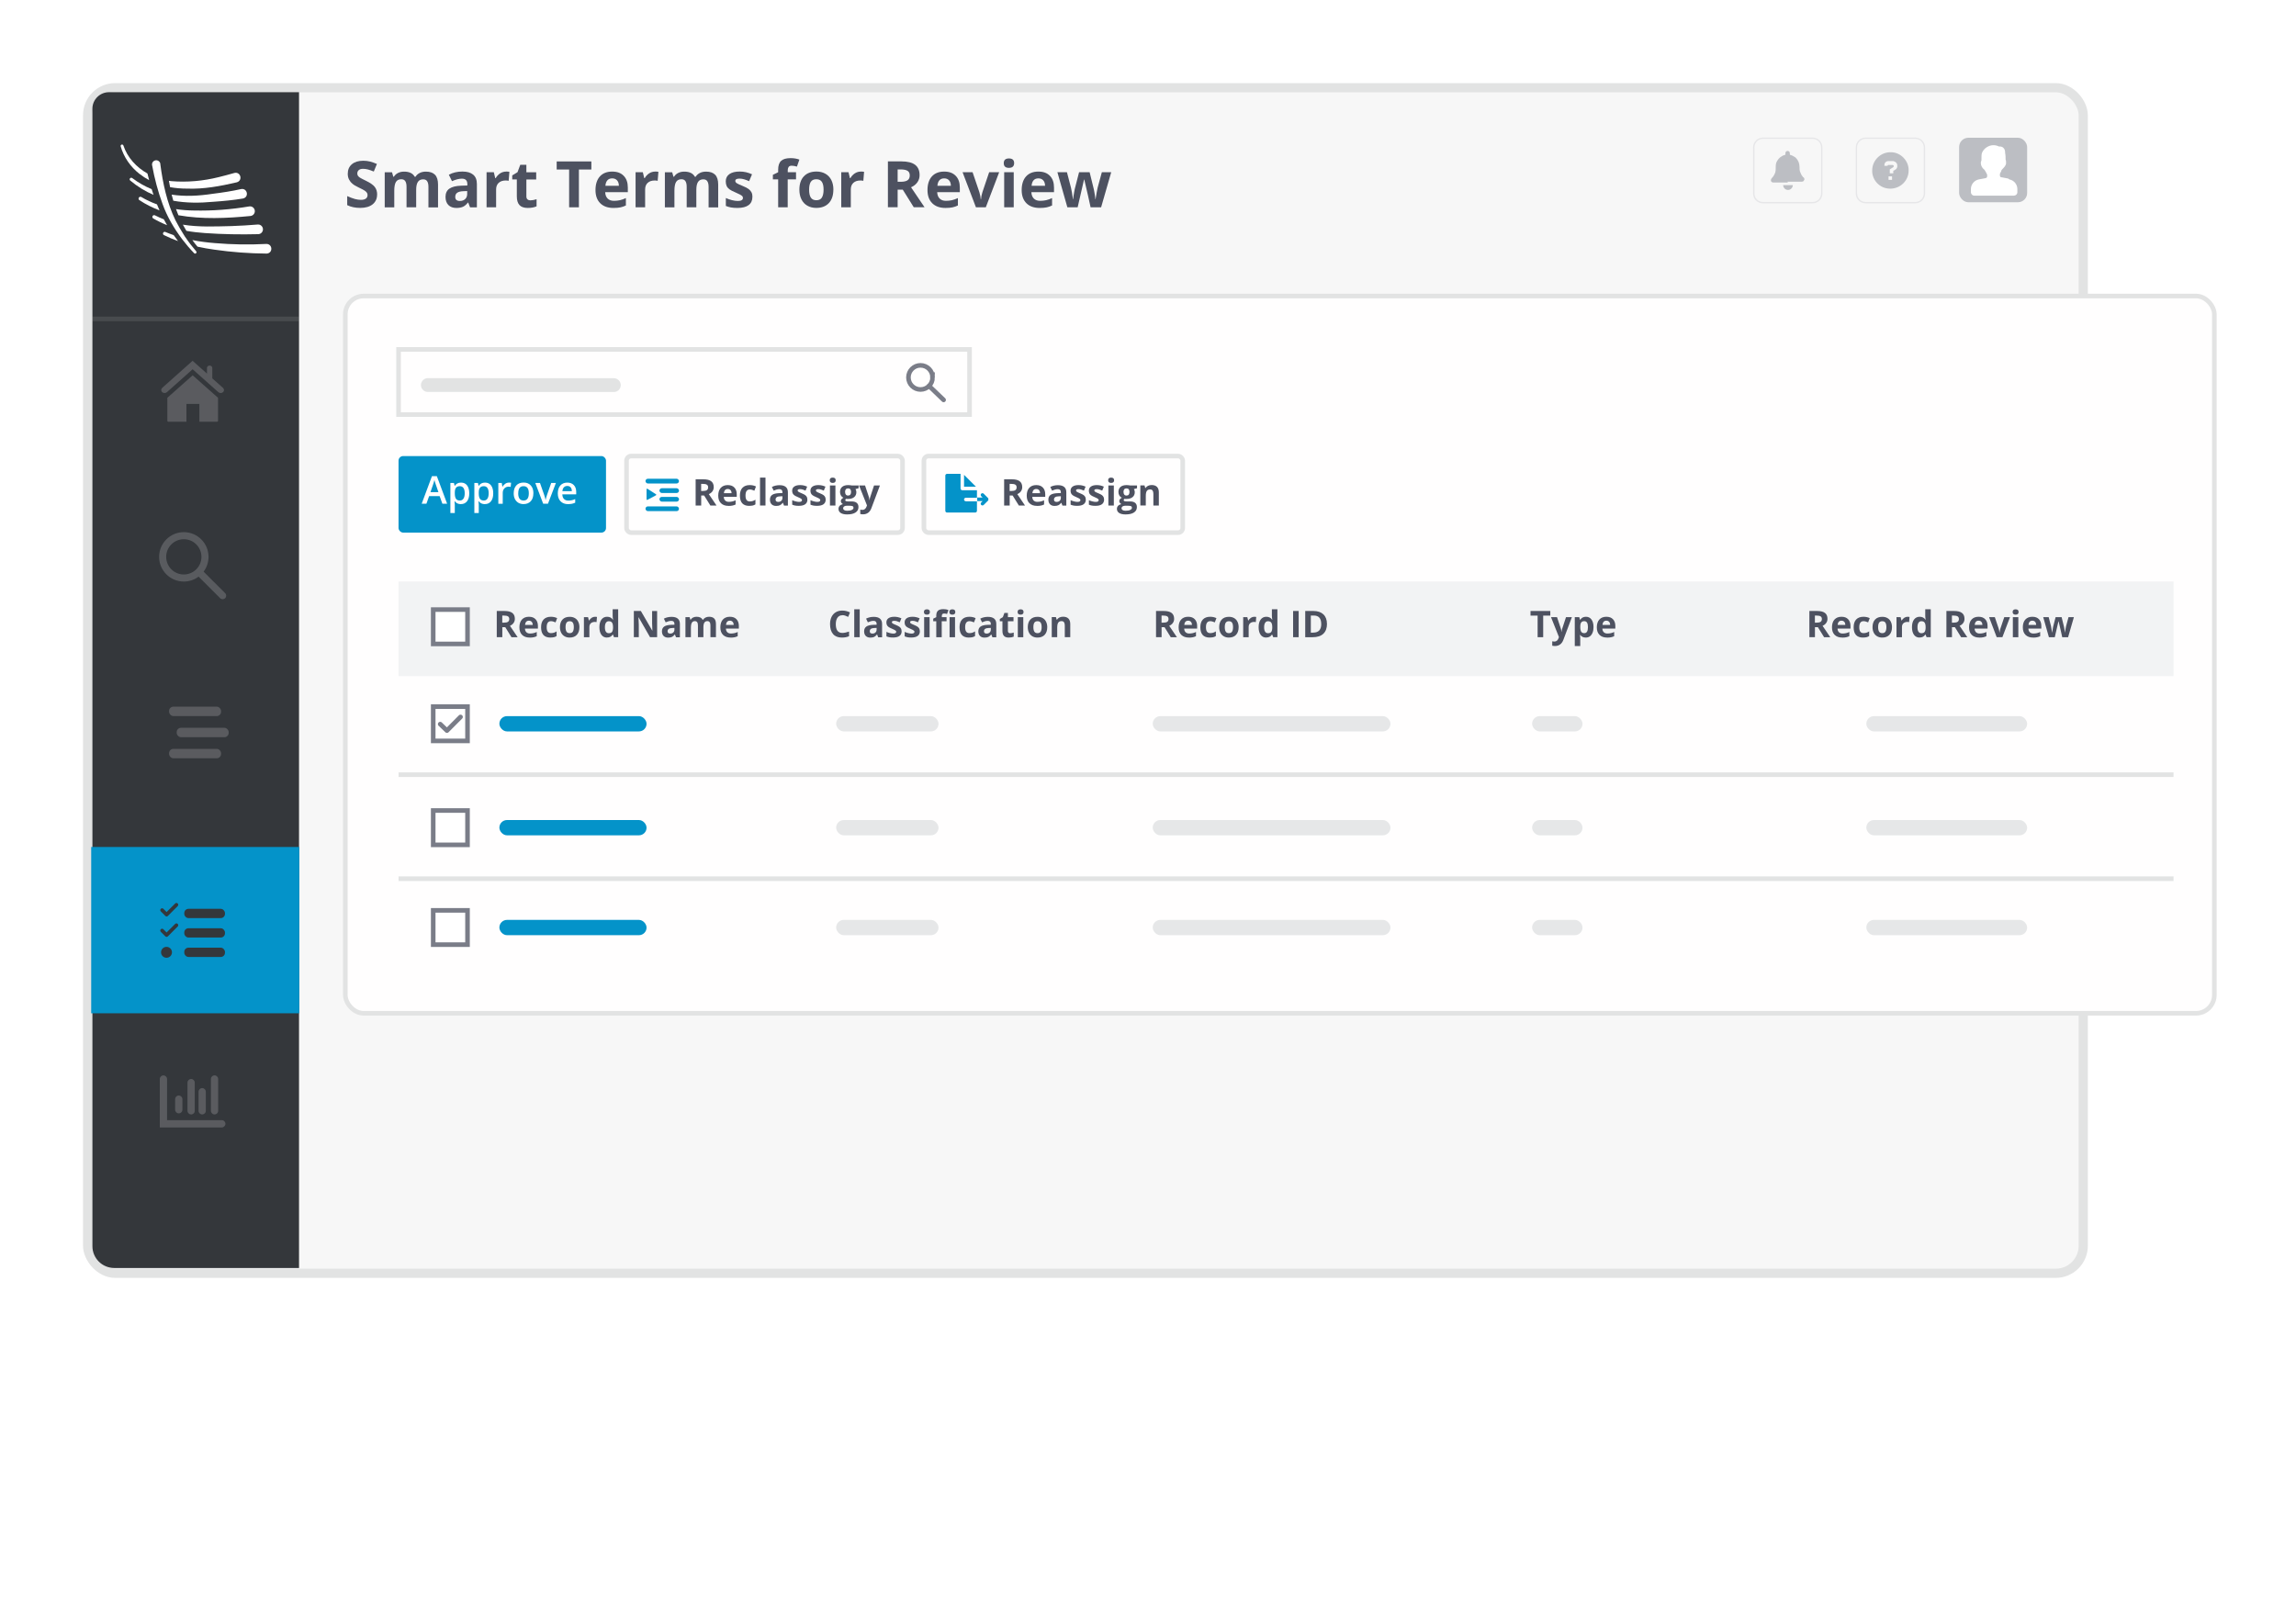 <?xml version="1.0" encoding="UTF-8"?>
<svg xmlns="http://www.w3.org/2000/svg" xmlns:xlink="http://www.w3.org/1999/xlink" id="Layer_2" width="500" height="350" viewBox="0 0 500 350">
  <defs>
    <style>.cls-1{filter:url(#drop-shadow-20);}.cls-1,.cls-2,.cls-3,.cls-4,.cls-5,.cls-6,.cls-7{stroke-miterlimit:10;}.cls-1,.cls-3,.cls-6,.cls-7{stroke:#e2e3e3;}.cls-1,.cls-7{fill:#fffefe;}.cls-8,.cls-9,.cls-5{fill:#fff;}.cls-10{fill:#0493c9;}.cls-11,.cls-12{opacity:.5;}.cls-13{fill:#34373b;}.cls-2,.cls-3,.cls-9,.cls-5{stroke-linecap:round;}.cls-2,.cls-9,.cls-5{stroke:#7a7d88;}.cls-2,.cls-4{fill:none;}.cls-3{fill:#7a7d88;stroke-width:3px;}.cls-9{stroke-linejoin:round;}.cls-4{opacity:.1;stroke:#fafbff;}.cls-14{fill:#e6e6e8;}.cls-15{fill:#bcbec3;}.cls-16{fill:#4d5160;}.cls-12{fill-rule:evenodd;}.cls-12,.cls-17{fill:#7f8084;}.cls-18{fill:#e6e7e8;}.cls-6{fill:#f7f7f7;filter:url(#drop-shadow-19);stroke-width:2px;}.cls-19{fill:#f2f3f4;}</style>
    <filter id="drop-shadow-19" filterUnits="userSpaceOnUse">
      <feOffset dx="0" dy="0"></feOffset>
      <feGaussianBlur result="blur" stdDeviation="8"></feGaussianBlur>
      <feFlood flood-color="#000" flood-opacity=".1"></feFlood>
      <feComposite in2="blur" operator="in"></feComposite>
      <feComposite in="SourceGraphic"></feComposite>
    </filter>
    <filter id="drop-shadow-20" filterUnits="userSpaceOnUse">
      <feOffset dx="0" dy="0"></feOffset>
      <feGaussianBlur result="blur-2" stdDeviation="8"></feGaussianBlur>
      <feFlood flood-color="#000" flood-opacity=".1"></feFlood>
      <feComposite in2="blur-2" operator="in"></feComposite>
      <feComposite in="SourceGraphic"></feComposite>
    </filter>
  </defs>
  <rect class="cls-6" x="19.08" y="19.1" width="434.59" height="258.22" rx="6" ry="6"></rect>
  <g>
    <path class="cls-16" d="M82.12,42.37c0,.9-.33,1.61-.97,2.13-.65,.52-1.55,.78-2.71,.78-1.07,0-2.01-.2-2.83-.6v-1.97c.67,.3,1.25,.51,1.71,.64,.47,.12,.89,.18,1.28,.18,.46,0,.82-.09,1.07-.27,.25-.18,.37-.44,.37-.79,0-.2-.05-.37-.16-.52-.11-.15-.27-.3-.48-.44-.21-.14-.64-.37-1.3-.68-.61-.29-1.07-.56-1.37-.83-.31-.26-.55-.57-.73-.92-.18-.35-.27-.76-.27-1.23,0-.88,.3-1.58,.9-2.08,.6-.51,1.43-.76,2.48-.76,.52,0,1.02,.06,1.49,.18,.47,.12,.97,.3,1.48,.52l-.68,1.65c-.53-.22-.97-.37-1.32-.46-.35-.09-.69-.13-1.03-.13-.4,0-.71,.09-.92,.28-.21,.19-.32,.43-.32,.73,0,.19,.04,.35,.13,.49,.09,.14,.22,.27,.41,.4,.19,.13,.64,.36,1.34,.7,.93,.45,1.57,.89,1.92,1.34,.35,.45,.52,1,.52,1.65Z"></path>
    <path class="cls-16" d="M90.61,45.15h-2.08v-4.46c0-.55-.09-.96-.28-1.24-.18-.28-.47-.41-.87-.41-.53,0-.92,.2-1.16,.59-.24,.39-.36,1.04-.36,1.93v3.6h-2.08v-7.64h1.59l.28,.98h.12c.21-.35,.5-.62,.89-.82s.83-.3,1.33-.3c1.14,0,1.92,.37,2.32,1.12h.18c.21-.36,.51-.63,.91-.83,.4-.2,.85-.29,1.35-.29,.87,0,1.52,.22,1.97,.67,.44,.44,.67,1.16,.67,2.14v4.98h-2.09v-4.46c0-.55-.09-.96-.28-1.24-.18-.28-.47-.41-.87-.41-.51,0-.89,.18-1.14,.55-.25,.37-.38,.94-.38,1.74v3.83Z"></path>
    <path class="cls-16" d="M102.36,45.15l-.4-1.04h-.05c-.35,.44-.71,.75-1.08,.92-.37,.17-.86,.26-1.45,.26-.73,0-1.31-.21-1.73-.63-.42-.42-.63-1.02-.63-1.79s.28-1.41,.85-1.79c.57-.39,1.42-.6,2.57-.64l1.33-.04v-.33c0-.77-.4-1.16-1.19-1.16-.61,0-1.33,.18-2.15,.55l-.69-1.41c.88-.46,1.85-.69,2.93-.69s1.81,.22,2.36,.67c.55,.45,.82,1.13,.82,2.04v5.09h-1.46Zm-.62-3.54l-.81,.03c-.61,.02-1.06,.13-1.35,.33-.3,.2-.44,.51-.44,.92,0,.59,.34,.88,1.01,.88,.48,0,.87-.14,1.16-.42,.29-.28,.43-.65,.43-1.11v-.63Z"></path>
    <path class="cls-16" d="M110.23,37.36c.28,0,.52,.02,.7,.06l-.16,1.96c-.17-.04-.37-.07-.62-.07-.67,0-1.18,.17-1.55,.51-.37,.34-.56,.82-.56,1.44v3.89h-2.08v-7.64h1.58l.31,1.29h.1c.24-.43,.56-.77,.96-1.04,.4-.26,.84-.39,1.32-.39Z"></path>
    <path class="cls-16" d="M115.54,43.63c.36,0,.8-.08,1.31-.24v1.55c-.52,.23-1.16,.35-1.91,.35-.83,0-1.44-.21-1.82-.63-.38-.42-.57-1.05-.57-1.9v-3.68h-1v-.88l1.15-.7,.6-1.61h1.33v1.63h2.14v1.57h-2.14v3.68c0,.3,.08,.52,.25,.66,.17,.14,.39,.21,.66,.21Z"></path>
    <path class="cls-16" d="M126.06,45.15h-2.12v-8.23h-2.71v-1.76h7.55v1.76h-2.71v8.23Z"></path>
    <path class="cls-16" d="M133.6,45.29c-1.23,0-2.19-.34-2.88-1.02-.69-.68-1.04-1.64-1.04-2.88s.32-2.27,.96-2.97c.64-.7,1.53-1.05,2.66-1.05s1.92,.31,2.52,.92,.9,1.47,.9,2.55v1.01h-4.93c.02,.59,.2,1.06,.53,1.39,.33,.33,.79,.5,1.38,.5,.46,0,.9-.05,1.31-.14s.84-.25,1.29-.46v1.61c-.36,.18-.75,.32-1.17,.41s-.92,.13-1.52,.13Zm-.29-6.44c-.44,0-.79,.14-1.04,.42s-.39,.68-.43,1.19h2.93c0-.51-.14-.91-.4-1.19s-.61-.42-1.05-.42Z"></path>
    <path class="cls-16" d="M142.68,37.36c.28,0,.52,.02,.7,.06l-.16,1.96c-.17-.04-.37-.07-.62-.07-.67,0-1.18,.17-1.55,.51-.37,.34-.56,.82-.56,1.44v3.89h-2.08v-7.64h1.58l.31,1.29h.1c.24-.43,.56-.77,.96-1.04,.4-.26,.84-.39,1.32-.39Z"></path>
    <path class="cls-16" d="M151.62,45.15h-2.08v-4.46c0-.55-.09-.96-.28-1.24-.18-.28-.47-.41-.87-.41-.53,0-.92,.2-1.16,.59-.24,.39-.36,1.04-.36,1.93v3.6h-2.08v-7.64h1.59l.28,.98h.12c.21-.35,.5-.62,.89-.82s.83-.3,1.33-.3c1.14,0,1.92,.37,2.32,1.12h.18c.21-.36,.51-.63,.91-.83,.4-.2,.85-.29,1.35-.29,.87,0,1.52,.22,1.97,.67,.44,.44,.67,1.16,.67,2.14v4.98h-2.09v-4.46c0-.55-.09-.96-.28-1.24-.18-.28-.47-.41-.87-.41-.51,0-.89,.18-1.14,.55-.25,.37-.38,.94-.38,1.74v3.83Z"></path>
    <path class="cls-16" d="M163.85,42.88c0,.78-.27,1.38-.82,1.79-.54,.41-1.36,.62-2.44,.62-.56,0-1.03-.04-1.42-.11s-.76-.19-1.1-.33v-1.72c.39,.18,.82,.33,1.31,.46,.49,.12,.91,.18,1.28,.18,.76,0,1.13-.22,1.13-.66,0-.16-.05-.3-.15-.4s-.27-.22-.52-.35-.57-.28-.98-.46c-.59-.25-1.02-.47-1.3-.68-.28-.21-.48-.45-.6-.72-.12-.27-.19-.61-.19-1,0-.68,.26-1.2,.79-1.58,.53-.37,1.27-.56,2.24-.56s1.82,.2,2.69,.6l-.63,1.5c-.38-.16-.74-.3-1.07-.4-.33-.1-.67-.16-1.02-.16-.62,0-.92,.17-.92,.5,0,.19,.1,.35,.3,.49,.2,.14,.63,.34,1.3,.61,.6,.24,1.03,.47,1.31,.68,.28,.21,.48,.45,.62,.72s.2,.6,.2,.98Z"></path>
    <path class="cls-16" d="M173.34,39.07h-1.8v6.08h-2.08v-6.08h-1.15v-1l1.15-.56v-.56c0-.87,.21-1.51,.64-1.91,.43-.4,1.11-.6,2.06-.6,.72,0,1.36,.11,1.92,.32l-.53,1.53c-.42-.13-.81-.2-1.16-.2-.3,0-.51,.09-.64,.26-.13,.17-.2,.4-.2,.67v.48h1.8v1.57Z"></path>
    <path class="cls-16" d="M181.48,41.31c0,1.24-.33,2.22-.98,2.92-.66,.7-1.57,1.05-2.74,1.05-.73,0-1.38-.16-1.94-.48s-.99-.78-1.29-1.38-.45-1.3-.45-2.11c0-1.25,.33-2.22,.98-2.91,.65-.69,1.57-1.04,2.75-1.04,.73,0,1.38,.16,1.94,.48,.56,.32,.99,.78,1.29,1.37,.3,.6,.45,1.3,.45,2.1Zm-5.28,0c0,.76,.12,1.33,.37,1.72,.25,.39,.65,.58,1.21,.58s.96-.19,1.2-.58c.24-.39,.37-.96,.37-1.72s-.12-1.32-.37-1.7c-.25-.38-.65-.57-1.21-.57s-.96,.19-1.2,.56-.37,.94-.37,1.71Z"></path>
    <path class="cls-16" d="M187.47,37.36c.28,0,.52,.02,.7,.06l-.16,1.96c-.17-.04-.37-.07-.62-.07-.67,0-1.18,.17-1.55,.51-.37,.34-.56,.82-.56,1.44v3.89h-2.08v-7.64h1.58l.31,1.29h.1c.24-.43,.56-.77,.96-1.04,.4-.26,.84-.39,1.32-.39Z"></path>
    <path class="cls-16" d="M195.48,41.31v3.83h-2.12v-9.99h2.91c1.36,0,2.36,.25,3.01,.74,.65,.49,.98,1.25,.98,2.25,0,.59-.16,1.11-.49,1.57s-.78,.82-1.37,1.08c1.5,2.25,2.48,3.7,2.94,4.35h-2.35l-2.39-3.83h-1.13Zm0-1.72h.68c.67,0,1.16-.11,1.48-.33,.32-.22,.48-.57,.48-1.05s-.16-.81-.49-1.01c-.33-.2-.83-.3-1.51-.3h-.64v2.7Z"></path>
    <path class="cls-16" d="M205.9,45.29c-1.23,0-2.19-.34-2.88-1.02-.69-.68-1.04-1.64-1.04-2.88s.32-2.27,.96-2.97c.64-.7,1.53-1.05,2.66-1.05s1.92,.31,2.52,.92,.9,1.47,.9,2.55v1.01h-4.93c.02,.59,.2,1.06,.53,1.39,.33,.33,.79,.5,1.38,.5,.46,0,.9-.05,1.31-.14s.84-.25,1.29-.46v1.61c-.36,.18-.75,.32-1.17,.41s-.92,.13-1.52,.13Zm-.29-6.44c-.44,0-.79,.14-1.04,.42s-.39,.68-.43,1.19h2.93c0-.51-.14-.91-.4-1.19s-.61-.42-1.05-.42Z"></path>
    <path class="cls-16" d="M212.53,45.15l-2.91-7.64h2.18l1.48,4.35c.16,.55,.27,1.07,.31,1.57h.04c.02-.44,.12-.96,.31-1.57l1.47-4.35h2.18l-2.91,7.64h-2.14Z"></path>
    <path class="cls-16" d="M218.59,35.53c0-.68,.38-1.02,1.13-1.02s1.13,.34,1.13,1.02c0,.32-.09,.58-.28,.76-.19,.18-.47,.27-.85,.27-.76,0-1.13-.34-1.13-1.03Zm2.17,9.62h-2.08v-7.64h2.08v7.64Z"></path>
    <path class="cls-16" d="M226.41,45.29c-1.23,0-2.19-.34-2.88-1.02-.69-.68-1.04-1.64-1.04-2.88s.32-2.27,.96-2.97c.64-.7,1.53-1.05,2.66-1.05s1.92,.31,2.52,.92,.9,1.47,.9,2.55v1.01h-4.93c.02,.59,.2,1.06,.53,1.39,.33,.33,.79,.5,1.38,.5,.46,0,.9-.05,1.31-.14s.84-.25,1.29-.46v1.61c-.36,.18-.75,.32-1.17,.41s-.92,.13-1.52,.13Zm-.29-6.44c-.44,0-.79,.14-1.04,.42s-.39,.68-.43,1.19h2.93c0-.51-.14-.91-.4-1.19s-.61-.42-1.05-.42Z"></path>
    <path class="cls-16" d="M237.5,45.15l-.59-2.67-.79-3.38h-.05l-1.39,6.05h-2.24l-2.17-7.64h2.08l.88,3.38c.14,.61,.29,1.44,.43,2.51h.04c.02-.35,.1-.9,.24-1.65l.11-.58,.94-3.66h2.3l.9,3.66c.02,.1,.05,.25,.09,.44,.04,.2,.08,.4,.11,.63,.04,.22,.07,.44,.1,.65,.03,.21,.05,.38,.05,.51h.04c.04-.33,.11-.78,.22-1.35,.1-.57,.18-.96,.23-1.16l.92-3.38h2.04l-2.2,7.64h-2.27Z"></path>
  </g>
  <g>
    <rect class="cls-15" x="426.64" y="30" width="14.81" height="14.05" rx="2.01" ry="2.01"></rect>
    <path class="cls-8" d="M437.34,38.89l-1.53-.29c-.19,0-.29-.19-.29-.38v-.38c.1-.19,.19-.38,.29-.57,0-.19,.19-.38,.29-.48,.29-.29,.67-.67,.76-1.15,0-.48,0-.67-.1-.86,0-.38,0-.96-.1-1.43,0-.57-.1-.86-.38-1.15-.19-.19-.48-.29-.67-.29h-.29c-.38-.19-.76-.29-1.24-.29-.96,0-2.1,.67-2.48,1.72-.1,.29-.1,.86-.1,1.34v.29c-.1,.19-.19,.38-.1,.86,.1,.48,.38,.86,.76,1.15,0,0,.19,.29,.29,.48s.19,.38,.29,.57v.38c0,.19-.1,.29-.29,.38l-1.53,.29c-.96,.19-1.72,1.05-1.72,2.1v.67c0,.38,.29,.76,.76,.76h8.6c.38,0,.76-.29,.76-.76v-.67c0-1.05-.76-1.91-1.72-2.1l-.29-.19h.03Z"></path>
    <path class="cls-15" d="M411.63,41.09c-2.39,0-4.01-2.01-3.92-4.01,0-2.1,1.82-4.01,4.11-3.92,2.1,0,3.92,1.91,3.82,4.01,0,2.1-1.72,3.92-4.01,3.92h0Zm-1.33-4.97h.76c0-.13,.06-.19,.19-.19h.86c.1,0,.19,0,.29,.19,0,.1,0,.19-.1,.29-.29,.19-.48,.29-.76,.48v.86h.76v-.57c.1,0,.29-.1,.38-.19,.38-.19,.57-.57,.48-1.05,0-.38-.38-.76-.86-.86h-1.05c-.57,0-.96,.48-.86,.96l-.1,.1v-.02Zm1.73,2.29h-.76v.76h.76v-.76Z"></path>
    <path class="cls-15" d="M389.37,39.75h-3.15c-.29,0-.48-.1-.57-.38,0-.19,0-.38,.19-.57,.38-.38,.57-.76,.76-1.24,.1-.38,.1-.67,.1-1.05,0-.48,0-.96,.29-1.43,.38-.67,.96-1.15,1.72-1.34,0,0,.1,0,.1-.19v-.19c0-.29,.19-.48,.48-.48s.48,.19,.48,.48v.19c0,.1,0,.19,.1,.19,.38,.1,.76,.29,1.15,.57,.57,.57,.86,1.24,.86,2.01,0,.48,0,.86,.19,1.24,.1,.29,.29,.67,.48,.86,0,.1,.19,.19,.29,.29,.1,.19,.19,.38,0,.57,0,.19-.29,.29-.48,.29h-3.15l.19,.19h-.03Z"></path>
    <path class="cls-15" d="M390.42,40.32c0,.57-.48,1.05-1.05,1.05s-1.05-.48-1.05-1.05h2.1Z"></path>
    <path class="cls-14" d="M417.08,44.29h-10.8c-1.19,0-2.15-.96-2.15-2.15v-10.03c0-1.19,.96-2.15,2.15-2.15h10.8c1.19,0,2.15,.96,2.15,2.15v10.03c0,1.19-.96,2.15-2.15,2.15Zm-10.8-14.05c-1.03,0-1.86,.84-1.86,1.86v10.03c0,1.03,.84,1.86,1.86,1.86h10.8c1.03,0,1.86-.84,1.86-1.86v-10.03c0-1.03-.83-1.86-1.86-1.86h-10.8Z"></path>
    <path class="cls-14" d="M394.72,44.29h-10.8c-1.19,0-2.15-.96-2.15-2.15v-10.03c0-1.19,.96-2.15,2.15-2.15h10.8c1.19,0,2.15,.96,2.15,2.15v10.03c0,1.19-.96,2.15-2.15,2.15Zm-10.8-14.05c-1.03,0-1.86,.84-1.86,1.86v10.03c0,1.03,.84,1.86,1.86,1.86h10.8c1.03,0,1.86-.84,1.86-1.86v-10.03c0-1.03-.84-1.86-1.86-1.86h-10.8Z"></path>
  </g>
  <path class="cls-13" d="M23.73,20.08h41.39V276.17H24.89c-2.63,0-4.77-2.14-4.77-4.77V23.69c0-1.99,1.62-3.61,3.61-3.61Z"></path>
  <line class="cls-4" x1="20.12" y1="69.46" x2="65.12" y2="69.46"></line>
  <rect class="cls-10" x="19.86" y="184.47" width="45.31" height="36.22"></rect>
  <g>
    <g>
      <path class="cls-8" d="M37.38,42.39c.11,.44,.23,.89,.36,1.33,2.8,.51,5.74,.51,8.81,.22,2.1-.15,4.27-.35,6.34-.7,1.41-.28,1-2.32-.39-2.06-1.99,.45-4.1,.77-6.12,1.02-3.15,.48-6.14,.63-8.99,.19Z"></path>
      <path class="cls-8" d="M39.83,48.94c.23,.44,.48,.88,.74,1.3,0,.01,.02,.03,.03,.04,1.33,.24,2.68,.38,4.01,.48,3.87,.27,7.75,.34,11.63,.24,.6-.01,1.07-.54,1.02-1.14-.05-.58-.56-1.01-1.13-.96-1.9,.16-3.81,.27-5.72,.34-3.51,.08-7.11,.26-10.58-.31Z"></path>
      <path class="cls-8" d="M30.37,37.86c.67,.53,1.37,.99,2.11,1.38-.13-.48-.25-.96-.37-1.45-2.39-1.35-4.35-3.44-5.24-6.1-.14-.38-.69-.2-.59,.19,.67,2.35,2.14,4.47,4.09,5.99Z"></path>
      <path class="cls-8" d="M42.24,45.85c-1.31-.01-2.62-.11-3.91-.31,.16,.45,.33,.9,.52,1.34,5.17,.91,10.5,.67,15.71,.16,.6-.07,1.02-.63,.92-1.22-.1-.57-.64-.96-1.21-.86-3.96,.67-8,.98-12.03,.89Z"></path>
      <path class="cls-8" d="M37.02,40.76c1.22,.22,2.47,.32,3.73,.32,3.63,.14,7.28-.55,10.8-1.37,1.38-.36,.87-2.38-.51-2.04-1.01,.28-2.41,.68-3.42,.91-3.36,.84-6.89,1.16-10.32,.87-.18-.02-.35-.04-.52-.07,.08,.46,.16,.92,.26,1.38Z"></path>
      <path class="cls-8" d="M58,53.13c-3.72,.19-7.45,.14-11.17-.18-1.66-.13-3.31-.34-4.94-.66,.35,.49,.72,.97,1.12,1.43,1.21,.27,2.43,.48,3.65,.65,3.78,.55,7.61,.83,11.44,.86,1.39-.12,1.27-2.13-.11-2.1Z"></path>
      <path class="cls-8" d="M33.04,41.2c-1.44-.59-2.86-1.38-4.25-2.42-.37-.26-.76,.26-.43,.54,1.63,1.36,3.32,2.38,5.07,3.12-.14-.41-.27-.83-.4-1.24Z"></path>
      <path class="cls-8" d="M38.58,52.24c-.26-.34-.51-.69-.76-1.03-.61-.21-1.22-.44-1.81-.69-.45-.18-.73,.47-.31,.68,1,.5,2.03,.93,3.08,1.31-.07-.09-.15-.2-.2-.26Z"></path>
      <path class="cls-8" d="M36.35,48.98c-.23-.4-.45-.8-.67-1.21-.66-.26-1.3-.55-1.94-.87-.18-.09-.41-.03-.51,.15-.11,.19-.04,.42,.14,.53,.97,.56,1.98,1.05,3.03,1.47-.02-.03-.04-.06-.05-.08Z"></path>
      <path class="cls-8" d="M34.19,44.51c-1.18-.42-2.32-.95-3.41-1.6-.18-.11-.42-.05-.54,.13-.12,.19-.07,.44,.12,.56,1.37,.89,2.84,1.64,4.38,2.22-.19-.43-.37-.87-.55-1.3Z"></path>
    </g>
    <path class="cls-8" d="M34.91,35.73c.55,4.18,1.44,8.44,3.3,12.25,.56,1.1,1.2,2.19,1.86,3.23,.07,.11,.2,.31,.27,.42,0,0,0,0,0,0-.01-.01-.02-.03-.03-.04-.03-.03-.06-.05-.09-.06l.14,.12c.72,1.07,1.51,2.1,2.36,3.08,.11,.13,.1,.32-.03,.43-.12,.11-.31,.1-.42-.02-.92-.95-1.78-1.96-2.58-3.01l.14,.12c-.09-.05-.16-.15-.22-.23-1.73-2.31-3.22-4.84-4.2-7.56-1.02-2.76-1.76-5.59-2.29-8.49-.09-.49,.24-.96,.74-1.05,.51-.09,1,.27,1.06,.79h0Z"></path>
  </g>
  <g class="cls-11">
    <g>
      <path class="cls-17" d="M41.95,81.75l-5.51,4.89v4.99c0,.13,.11,.23,.26,.23h3.9s0-3.88,0-3.88h2.82v3.88s3.8,0,3.8,0c.14,0,.26-.1,.26-.23v-4.99s-5.52-4.89-5.52-4.89Zm1.03,7.7"></path>
      <path class="cls-17" d="M35.32,84.49c-.28,.25-.28,.66,0,.92,.28,.25,.75,.25,1.03,0l5.6-4.99,5.6,4.99c.14,.13,.33,.19,.51,.19s.37-.06,.51-.19c.28-.25,.28-.66,0-.92l-2.34-2.08v-2.27c0-.29-.26-.52-.58-.52s-.58,.23-.58,.52v1.23s-3.13-2.79-3.13-2.79l-6.63,5.91h0Zm0,0"></path>
    </g>
  </g>
  <path class="cls-12" d="M43.25,125.59l4.69,4.69c.3,.3,.79,.3,1.09,0,.3-.3,.3-.79,0-1.09l-4.69-4.69c.67-.9,1.07-2.01,1.07-3.22,0-2.97-2.41-5.38-5.38-5.38s-5.38,2.41-5.38,5.38,2.41,5.38,5.38,5.38c1.21,0,2.32-.4,3.22-1.07h0Zm-3.22-8.15c2.12,0,3.84,1.72,3.84,3.84s-1.72,3.84-3.84,3.84-3.84-1.72-3.84-3.84,1.72-3.84,3.84-3.84Z"></path>
  <g class="cls-11">
    <path class="cls-17" d="M48.31,245.56h-13.51v-10.55c0-.44,.36-.79,.79-.79s.79,.36,.79,.79v8.96h11.92c.44,0,.79,.36,.79,.79s-.36,.79-.79,.79Z"></path>
    <path class="cls-17" d="M38.93,242.49c-.44,0-.79-.36-.79-.79v-2.31c0-.44,.36-.79,.79-.79s.79,.36,.79,.79v2.31c0,.44-.36,.79-.79,.79Z"></path>
    <path class="cls-17" d="M41.62,242.72c-.44,0-.79-.36-.79-.79v-6.14c0-.44,.36-.79,.79-.79s.79,.36,.79,.79v6.14c0,.44-.36,.79-.79,.79Z"></path>
    <path class="cls-17" d="M44.03,242.72c-.44,0-.79-.36-.79-.79v-4.16c0-.44,.36-.79,.79-.79s.79,.36,.79,.79v4.16c0,.44-.36,.79-.79,.79Z"></path>
    <path class="cls-17" d="M46.72,242.72c-.44,0-.79-.36-.79-.79v-6.93c0-.44,.36-.79,.79-.79s.79,.36,.79,.79v6.93c0,.44-.36,.79-.79,.79Z"></path>
  </g>
  <g>
    <g>
      <rect class="cls-13" x="40.13" y="197.94" width="8.86" height="2.02" rx=".91" ry=".91"></rect>
      <rect class="cls-13" x="40.13" y="202.17" width="8.86" height="2.02" rx=".91" ry=".91"></rect>
      <rect class="cls-13" x="40.13" y="206.4" width="8.86" height="2.02" rx=".91" ry=".91"></rect>
      <circle class="cls-13" cx="36.26" cy="207.41" r="1.19"></circle>
      <path class="cls-13" d="M36.28,204.05c-.1,0-.2-.04-.28-.12l-.98-.98c-.16-.16-.16-.41,0-.56s.41-.16,.56,0l.7,.7,1.86-1.86c.16-.16,.41-.16,.56,0s.16,.41,0,.56l-2.15,2.15c-.08,.08-.18,.12-.28,.12Z"></path>
    </g>
    <path class="cls-13" d="M36.28,199.6c-.1,0-.2-.04-.28-.12l-.98-.98c-.16-.16-.16-.41,0-.56s.41-.16,.56,0l.7,.7,1.86-1.86c.16-.16,.41-.16,.56,0s.16,.41,0,.56l-2.15,2.15c-.08,.08-.18,.12-.28,.12Z"></path>
  </g>
  <g class="cls-11">
    <rect class="cls-17" x="36.82" y="153.91" width="11.32" height="2.05" rx=".94" ry=".94"></rect>
    <rect class="cls-17" x="38.48" y="158.51" width="11.32" height="2.05" rx=".94" ry=".94"></rect>
    <rect class="cls-17" x="36.82" y="163.1" width="11.32" height="2.05" rx=".94" ry=".94"></rect>
  </g>
  <rect class="cls-1" x="75.2" y="64.47" width="407.02" height="156.22" rx="4" ry="4"></rect>
  <rect class="cls-10" x="86.79" y="99.33" width="45.18" height="16.67" rx="1" ry="1"></rect>
  <rect class="cls-7" x="136.44" y="99.33" width="60.1" height="16.67" rx="1" ry="1"></rect>
  <rect class="cls-7" x="201.2" y="99.33" width="56.36" height="16.67" rx="1" ry="1"></rect>
  <rect class="cls-19" x="86.79" y="126.64" width="386.55" height="20.62"></rect>
  <line class="cls-7" x1="86.79" y1="168.72" x2="473.33" y2="168.72"></line>
  <line class="cls-7" x1="86.79" y1="191.38" x2="473.33" y2="191.38"></line>
  <g>
    <path class="cls-8" d="M96.34,109.71l-.6-1.66h-2.29l-.59,1.66h-1.03l2.24-6.01h1.06l2.24,6.01h-1.04Zm-.86-2.51l-.56-1.63c-.04-.11-.1-.28-.17-.52s-.12-.41-.15-.52c-.07,.34-.18,.7-.32,1.1l-.54,1.56h1.74Z"></path>
    <path class="cls-8" d="M100.37,109.8c-.57,0-1.02-.21-1.33-.62h-.06c.04,.38,.06,.61,.06,.7v1.85h-.96v-6.54h.78c.02,.08,.07,.29,.14,.61h.05c.3-.46,.75-.69,1.35-.69,.57,0,1.01,.2,1.32,.61s.47,.98,.47,1.72-.16,1.32-.48,1.73-.76,.62-1.33,.62Zm-.23-3.91c-.38,0-.66,.11-.84,.34s-.26,.58-.26,1.07v.14c0,.55,.09,.95,.26,1.2s.46,.37,.86,.37c.33,0,.59-.14,.77-.41s.27-.66,.27-1.17-.09-.89-.27-1.15-.44-.39-.79-.39Z"></path>
    <path class="cls-8" d="M105.59,109.8c-.57,0-1.02-.21-1.33-.62h-.06c.04,.38,.06,.61,.06,.7v1.85h-.96v-6.54h.78c.02,.08,.07,.29,.14,.61h.05c.3-.46,.75-.69,1.35-.69,.57,0,1.01,.2,1.32,.61s.47,.98,.47,1.72-.16,1.32-.48,1.73-.76,.62-1.33,.62Zm-.23-3.91c-.38,0-.66,.11-.84,.34s-.26,.58-.26,1.07v.14c0,.55,.09,.95,.26,1.2s.46,.37,.86,.37c.33,0,.59-.14,.77-.41s.27-.66,.27-1.17-.09-.89-.27-1.15-.44-.39-.79-.39Z"></path>
    <path class="cls-8" d="M110.82,105.1c.19,0,.35,.01,.48,.04l-.09,.9c-.14-.03-.28-.05-.43-.05-.38,0-.7,.13-.94,.38s-.36,.58-.36,.98v2.37h-.96v-4.53h.75l.13,.8h.05c.15-.27,.35-.48,.59-.64s.5-.24,.78-.24Z"></path>
    <path class="cls-8" d="M116.15,107.44c0,.74-.19,1.32-.57,1.73s-.91,.62-1.58,.62c-.42,0-.8-.1-1.12-.29s-.57-.47-.75-.82-.26-.77-.26-1.24c0-.73,.19-1.31,.57-1.72s.91-.62,1.59-.62,1.17,.21,1.56,.63,.57,.99,.57,1.71Zm-3.3,0c0,1.05,.39,1.57,1.16,1.57s1.15-.52,1.15-1.57-.38-1.55-1.15-1.55c-.4,0-.7,.13-.88,.4s-.27,.65-.27,1.15Z"></path>
    <path class="cls-8" d="M118.29,109.71l-1.72-4.53h1.02l.92,2.63c.16,.44,.25,.8,.29,1.07h.03c.02-.2,.12-.55,.29-1.07l.92-2.63h1.02l-1.73,4.53h-1.04Z"></path>
    <path class="cls-8" d="M123.72,109.8c-.7,0-1.26-.21-1.65-.62s-.6-.98-.6-1.7,.18-1.32,.55-1.74,.88-.63,1.52-.63c.6,0,1.07,.18,1.42,.54s.52,.86,.52,1.5v.52h-3.02c.01,.44,.13,.78,.36,1.01s.54,.35,.95,.35c.27,0,.52-.03,.75-.08s.48-.13,.74-.25v.78c-.23,.11-.47,.19-.71,.24s-.51,.07-.82,.07Zm-.18-3.96c-.31,0-.55,.1-.74,.29s-.29,.48-.33,.85h2.06c0-.37-.1-.66-.27-.85s-.41-.29-.72-.29Z"></path>
  </g>
  <rect class="cls-5" x="94.34" y="132.77" width="7.47" height="7.47"></rect>
  <rect class="cls-5" x="94.34" y="153.9" width="7.47" height="7.47"></rect>
  <rect class="cls-5" x="94.34" y="176.53" width="7.47" height="7.47"></rect>
  <rect class="cls-5" x="94.34" y="198.27" width="7.47" height="7.47"></rect>
  <rect class="cls-10" x="108.75" y="155.97" width="32.05" height="3.33" rx="1.66" ry="1.66"></rect>
  <rect class="cls-18" x="182.09" y="155.97" width="22.29" height="3.33" rx="1.66" ry="1.66"></rect>
  <rect class="cls-18" x="251.03" y="155.97" width="51.77" height="3.33" rx="1.66" ry="1.66"></rect>
  <rect class="cls-18" x="333.65" y="155.97" width="10.97" height="3.33" rx="1.66" ry="1.66"></rect>
  <rect class="cls-10" x="108.75" y="178.6" width="32.05" height="3.33" rx="1.66" ry="1.66"></rect>
  <rect class="cls-18" x="182.09" y="178.6" width="22.29" height="3.33" rx="1.66" ry="1.66"></rect>
  <rect class="cls-18" x="251.03" y="178.6" width="51.77" height="3.33" rx="1.66" ry="1.66"></rect>
  <rect class="cls-18" x="333.65" y="178.6" width="10.97" height="3.33" rx="1.66" ry="1.66"></rect>
  <rect class="cls-10" x="108.75" y="200.35" width="32.05" height="3.33" rx="1.66" ry="1.66"></rect>
  <rect class="cls-18" x="182.09" y="200.35" width="22.29" height="3.33" rx="1.66" ry="1.66"></rect>
  <rect class="cls-18" x="251.03" y="200.35" width="51.77" height="3.33" rx="1.66" ry="1.66"></rect>
  <rect class="cls-18" x="406.43" y="155.97" width="35.02" height="3.33" rx="1.66" ry="1.66"></rect>
  <rect class="cls-18" x="406.43" y="178.6" width="35.02" height="3.33" rx="1.66" ry="1.66"></rect>
  <rect class="cls-18" x="406.43" y="200.35" width="35.02" height="3.33" rx="1.66" ry="1.66"></rect>
  <rect class="cls-18" x="333.65" y="200.35" width="10.97" height="3.33" rx="1.66" ry="1.66"></rect>
  <rect class="cls-7" x="86.79" y="76.1" width="124.35" height="14.19"></rect>
  <g>
    <path class="cls-2" d="M203.09,82.2c0,.73-.29,1.38-.77,1.86s-1.13,.77-1.86,.77c-1.45,0-2.63-1.18-2.63-2.63s1.18-2.63,2.63-2.63,2.63,1.18,2.63,2.63Z"></path>
    <line class="cls-2" x1="205.49" y1="87.1" x2="202.32" y2="84.06"></line>
  </g>
  <line class="cls-3" x1="93.17" y1="83.86" x2="133.68" y2="83.88"></line>
  <g>
    <path class="cls-10" d="M210.32,109.17c-.21,0-.38-.17-.38-.38s.17-.38,.38-.38h1.66s.77,0,.77,0v-1.64h-3.19c-.21,0-.38-.17-.38-.38v-3.19h-2.94c-.21,0-.38,.17-.38,.38v7.67c0,.21,.17,.38,.38,.38h6.13c.21,0,.38-.17,.38-.38v-2.07h-2.43Z"></path>
    <path class="cls-10" d="M215.23,108.75s0-.01,0-.02c0,0,0-.01,0-.02,0,0,0-.01,0-.02,0,0,0-.01,0-.02,0,0,0-.01,0-.02,0,0,0-.01,0-.02,0,0,0-.01,0-.02,0,0,0-.01,0-.02,0,0,0-.01,0-.02,0,0,0-.01-.01-.02,0,0,0-.01-.01-.02,0,0,0,0-.01-.01,0,0-.02-.02-.02-.03,0,0,0,0,0,0l-.96-.96c-.15-.15-.39-.15-.54,0s-.15,.39,0,.54l.3,.3h-1.17v.77h1.17l-.3,.3c-.15,.15-.15,.39,0,.54,.07,.07,.17,.11,.27,.11s.2-.04,.27-.11l.96-.96s0,0,0,0c0,0,.02-.02,.02-.03,0,0,0,0,.01-.01,0,0,0-.01,.01-.02,0,0,0-.01,.01-.02,0,0,0-.01,0-.02,0,0,0-.01,0-.02,0,0,0-.01,0-.02,0,0,0-.01,0-.02,0,0,0-.01,0-.02,0,0,0-.01,0-.02,0,0,0-.01,0-.02,0,0,0-.01,0-.02,0,0,0-.01,0-.02,0-.01,0-.02,0-.04,0,0,0,0,0,0,0,0,0,0,0,0,0-.01,0-.02,0-.04Z"></path>
    <polygon class="cls-10" points="212.53 106 209.94 103.42 209.94 104.5 209.94 106 211.44 106 212.53 106"></polygon>
  </g>
  <g>
    <path class="cls-16" d="M219.88,107.91v2.19h-1.21v-5.71h1.66c.78,0,1.35,.14,1.72,.42,.37,.28,.56,.71,.56,1.29,0,.34-.09,.63-.28,.9s-.45,.47-.79,.62c.86,1.28,1.42,2.11,1.68,2.49h-1.34l-1.36-2.19h-.64Zm0-.98h.39c.38,0,.67-.06,.85-.19,.18-.13,.27-.33,.27-.6s-.09-.46-.28-.58c-.19-.12-.47-.17-.87-.17h-.37v1.54Z"></path>
    <path class="cls-16" d="M225.83,110.18c-.7,0-1.25-.19-1.65-.58-.4-.39-.59-.94-.59-1.65s.18-1.3,.55-1.7c.37-.4,.87-.6,1.52-.6s1.1,.18,1.44,.53,.52,.84,.52,1.46v.58h-2.82c.01,.34,.11,.6,.3,.79,.19,.19,.45,.29,.79,.29,.26,0,.51-.03,.75-.08s.48-.14,.73-.26v.92c-.21,.1-.43,.18-.67,.23s-.53,.08-.87,.08Zm-.17-3.68c-.25,0-.45,.08-.59,.24s-.23,.39-.25,.68h1.67c0-.29-.08-.52-.23-.68s-.35-.24-.6-.24Z"></path>
    <path class="cls-16" d="M231.36,110.1l-.23-.59h-.03c-.2,.25-.41,.43-.62,.53s-.49,.15-.83,.15c-.42,0-.75-.12-.99-.36-.24-.24-.36-.58-.36-1.02s.16-.81,.49-1.03c.32-.22,.81-.34,1.47-.37l.76-.02v-.19c0-.44-.23-.66-.68-.66-.35,0-.76,.11-1.23,.32l-.39-.8c.5-.26,1.06-.39,1.67-.39s1.04,.13,1.35,.38c.31,.25,.47,.64,.47,1.16v2.91h-.83Zm-.35-2.02l-.46,.02c-.35,0-.6,.07-.77,.19-.17,.11-.25,.29-.25,.52,0,.34,.19,.5,.58,.5,.28,0,.5-.08,.66-.24,.17-.16,.25-.37,.25-.63v-.36Z"></path>
    <path class="cls-16" d="M236.46,108.8c0,.45-.16,.79-.47,1.02s-.78,.35-1.4,.35c-.32,0-.59-.02-.81-.06s-.43-.11-.63-.19v-.98c.22,.1,.47,.19,.75,.26s.52,.11,.73,.11c.43,0,.65-.12,.65-.38,0-.09-.03-.17-.09-.23s-.16-.12-.3-.2-.33-.16-.56-.26c-.34-.14-.58-.27-.74-.39-.16-.12-.27-.26-.34-.41-.07-.16-.11-.35-.11-.57,0-.39,.15-.69,.45-.9,.3-.21,.73-.32,1.28-.32s1.04,.11,1.54,.34l-.36,.86c-.22-.09-.42-.17-.61-.23-.19-.06-.38-.09-.58-.09-.35,0-.53,.09-.53,.29,0,.11,.06,.2,.17,.28s.36,.19,.74,.35c.34,.14,.59,.27,.75,.39,.16,.12,.28,.26,.35,.41s.11,.34,.11,.56Z"></path>
    <path class="cls-16" d="M240.44,108.8c0,.45-.16,.79-.47,1.02s-.78,.35-1.4,.35c-.32,0-.59-.02-.81-.06s-.43-.11-.63-.19v-.98c.22,.1,.47,.19,.75,.26s.52,.11,.73,.11c.43,0,.65-.12,.65-.38,0-.09-.03-.17-.09-.23s-.16-.12-.3-.2-.33-.16-.56-.26c-.34-.14-.58-.27-.74-.39-.16-.12-.27-.26-.34-.41-.07-.16-.11-.35-.11-.57,0-.39,.15-.69,.45-.9,.3-.21,.73-.32,1.28-.32s1.04,.11,1.54,.34l-.36,.86c-.22-.09-.42-.17-.61-.23-.19-.06-.38-.09-.58-.09-.35,0-.53,.09-.53,.29,0,.11,.06,.2,.17,.28s.36,.19,.74,.35c.34,.14,.59,.27,.75,.39,.16,.12,.28,.26,.35,.41s.11,.34,.11,.56Z"></path>
    <path class="cls-16" d="M241.32,104.6c0-.39,.22-.58,.65-.58s.65,.19,.65,.58c0,.18-.05,.33-.16,.43-.11,.1-.27,.15-.49,.15-.43,0-.65-.2-.65-.59Zm1.24,5.5h-1.19v-4.37h1.19v4.37Z"></path>
    <path class="cls-16" d="M247.61,105.73v.61l-.68,.18c.12,.2,.19,.41,.19,.66,0,.47-.16,.83-.49,1.1s-.78,.39-1.36,.39h-.21s-.18-.03-.18-.03c-.12,.09-.18,.2-.18,.31,0,.17,.22,.26,.66,.26h.74c.48,0,.84,.1,1.1,.31,.25,.21,.38,.51,.38,.91,0,.51-.21,.91-.64,1.19s-1.04,.42-1.83,.42c-.61,0-1.08-.11-1.4-.32-.32-.21-.48-.51-.48-.89,0-.26,.08-.48,.25-.66,.16-.18,.41-.3,.72-.38-.12-.05-.23-.14-.32-.26-.09-.12-.14-.24-.14-.38,0-.17,.05-.31,.14-.42,.1-.11,.24-.22,.42-.33-.23-.1-.41-.26-.54-.48s-.2-.48-.2-.77c0-.48,.16-.85,.46-1.11,.31-.26,.75-.39,1.33-.39,.12,0,.27,.01,.44,.03,.17,.02,.28,.04,.32,.05h1.52Zm-3.37,4.98c0,.16,.08,.29,.24,.39s.38,.14,.66,.14c.43,0,.76-.06,1-.18s.36-.28,.36-.48c0-.16-.07-.28-.21-.34s-.36-.09-.66-.09h-.62c-.22,0-.4,.05-.55,.15-.15,.1-.22,.24-.22,.41Zm.43-3.55c0,.24,.05,.42,.16,.56,.11,.14,.27,.21,.49,.21s.39-.07,.49-.21c.1-.14,.16-.33,.16-.56,0-.53-.22-.79-.65-.79s-.66,.26-.66,.79Z"></path>
    <path class="cls-16" d="M252.36,110.1h-1.19v-2.55c0-.32-.06-.55-.17-.71-.11-.16-.29-.24-.54-.24-.33,0-.57,.11-.72,.33s-.22,.59-.22,1.11v2.05h-1.19v-4.37h.91l.16,.56h.07c.13-.21,.32-.37,.55-.48,.23-.11,.5-.16,.79-.16,.51,0,.89,.14,1.16,.41,.26,.27,.39,.67,.39,1.19v2.85Z"></path>
  </g>
  <g>
    <path class="cls-16" d="M152.7,107.91v2.19h-1.21v-5.71h1.66c.78,0,1.35,.14,1.72,.42,.37,.28,.56,.71,.56,1.29,0,.34-.09,.63-.28,.9s-.45,.47-.79,.62c.86,1.28,1.42,2.11,1.68,2.49h-1.34l-1.36-2.19h-.64Zm0-.98h.39c.38,0,.67-.06,.85-.19,.18-.13,.27-.33,.27-.6s-.09-.46-.28-.58c-.19-.12-.47-.17-.87-.17h-.37v1.54Z"></path>
    <path class="cls-16" d="M158.65,110.18c-.7,0-1.25-.19-1.65-.58-.4-.39-.59-.94-.59-1.65s.18-1.3,.55-1.7c.37-.4,.87-.6,1.52-.6s1.1,.18,1.44,.53,.52,.84,.52,1.46v.58h-2.82c.01,.34,.11,.6,.3,.79,.19,.19,.45,.29,.79,.29,.26,0,.51-.03,.75-.08s.48-.14,.73-.26v.92c-.21,.1-.43,.18-.67,.23s-.53,.08-.87,.08Zm-.17-3.68c-.25,0-.45,.08-.59,.24s-.23,.39-.25,.68h1.67c0-.29-.08-.52-.23-.68s-.35-.24-.6-.24Z"></path>
    <path class="cls-16" d="M163.17,110.18c-1.36,0-2.04-.75-2.04-2.24,0-.74,.18-1.31,.55-1.7,.37-.39,.9-.59,1.59-.59,.5,0,.96,.1,1.36,.3l-.35,.92c-.19-.08-.36-.14-.52-.19-.16-.05-.32-.07-.48-.07-.62,0-.93,.44-.93,1.32s.31,1.28,.93,1.28c.23,0,.44-.03,.64-.09,.2-.06,.39-.16,.59-.29v1.02c-.19,.12-.39,.21-.58,.25s-.44,.07-.74,.07Z"></path>
    <path class="cls-16" d="M166.7,110.1h-1.19v-6.08h1.19v6.08Z"></path>
    <path class="cls-16" d="M170.73,110.1l-.23-.59h-.03c-.2,.25-.41,.43-.62,.53s-.49,.15-.83,.15c-.42,0-.75-.12-.99-.36-.24-.24-.36-.58-.36-1.02s.16-.81,.49-1.03c.32-.22,.81-.34,1.47-.37l.76-.02v-.19c0-.44-.23-.66-.68-.66-.35,0-.76,.11-1.23,.32l-.39-.8c.5-.26,1.06-.39,1.67-.39s1.04,.13,1.35,.38c.31,.25,.47,.64,.47,1.16v2.91h-.83Zm-.35-2.02l-.46,.02c-.35,0-.6,.07-.77,.19-.17,.11-.25,.29-.25,.52,0,.34,.19,.5,.58,.5,.28,0,.5-.08,.66-.24,.17-.16,.25-.37,.25-.63v-.36Z"></path>
    <path class="cls-16" d="M175.83,108.8c0,.45-.16,.79-.47,1.02s-.78,.35-1.4,.35c-.32,0-.59-.02-.81-.06s-.43-.11-.63-.19v-.98c.22,.1,.47,.19,.75,.26s.52,.11,.73,.11c.43,0,.65-.12,.65-.38,0-.09-.03-.17-.09-.23s-.16-.12-.3-.2-.33-.16-.56-.26c-.34-.14-.58-.27-.74-.39-.16-.12-.27-.26-.34-.41-.07-.16-.11-.35-.11-.57,0-.39,.15-.69,.45-.9,.3-.21,.73-.32,1.28-.32s1.04,.11,1.54,.34l-.36,.86c-.22-.09-.42-.17-.61-.23-.19-.06-.38-.09-.58-.09-.35,0-.53,.09-.53,.29,0,.11,.06,.2,.17,.28s.36,.19,.74,.35c.34,.14,.59,.27,.75,.39,.16,.12,.28,.26,.35,.41s.11,.34,.11,.56Z"></path>
    <path class="cls-16" d="M179.81,108.8c0,.45-.16,.79-.47,1.02s-.78,.35-1.4,.35c-.32,0-.59-.02-.81-.06s-.43-.11-.63-.19v-.98c.22,.1,.47,.19,.75,.26s.52,.11,.73,.11c.43,0,.65-.12,.65-.38,0-.09-.03-.17-.09-.23s-.16-.12-.3-.2-.33-.16-.56-.26c-.34-.14-.58-.27-.74-.39-.16-.12-.27-.26-.34-.41-.07-.16-.11-.35-.11-.57,0-.39,.15-.69,.45-.9,.3-.21,.73-.32,1.28-.32s1.04,.11,1.54,.34l-.36,.86c-.22-.09-.42-.17-.61-.23-.19-.06-.38-.09-.58-.09-.35,0-.53,.09-.53,.29,0,.11,.06,.2,.17,.28s.36,.19,.74,.35c.34,.14,.59,.27,.75,.39,.16,.12,.28,.26,.35,.41s.11,.34,.11,.56Z"></path>
    <path class="cls-16" d="M180.69,104.6c0-.39,.22-.58,.65-.58s.65,.19,.65,.58c0,.18-.05,.33-.16,.43-.11,.1-.27,.15-.49,.15-.43,0-.65-.2-.65-.59Zm1.24,5.5h-1.19v-4.37h1.19v4.37Z"></path>
    <path class="cls-16" d="M186.98,105.73v.61l-.68,.18c.12,.2,.19,.41,.19,.66,0,.47-.16,.83-.49,1.1s-.78,.39-1.36,.39h-.21s-.18-.03-.18-.03c-.12,.09-.18,.2-.18,.31,0,.17,.22,.26,.66,.26h.74c.48,0,.84,.1,1.1,.31,.25,.21,.38,.51,.38,.91,0,.51-.21,.91-.64,1.19s-1.04,.42-1.83,.42c-.61,0-1.08-.11-1.4-.32-.32-.21-.48-.51-.48-.89,0-.26,.08-.48,.25-.66,.16-.18,.41-.3,.72-.38-.12-.05-.23-.14-.32-.26-.09-.12-.14-.24-.14-.38,0-.17,.05-.31,.14-.42,.1-.11,.24-.22,.42-.33-.23-.1-.41-.26-.54-.48s-.2-.48-.2-.77c0-.48,.16-.85,.46-1.11,.31-.26,.75-.39,1.33-.39,.12,0,.27,.01,.44,.03,.17,.02,.28,.04,.32,.05h1.52Zm-3.37,4.98c0,.16,.08,.29,.24,.39s.38,.14,.66,.14c.43,0,.76-.06,1-.18s.36-.28,.36-.48c0-.16-.07-.28-.21-.34s-.36-.09-.66-.09h-.62c-.22,0-.4,.05-.55,.15-.15,.1-.22,.24-.22,.41Zm.43-3.55c0,.24,.05,.42,.16,.56,.11,.14,.27,.21,.49,.21s.39-.07,.49-.21c.1-.14,.16-.33,.16-.56,0-.53-.22-.79-.65-.79s-.66,.26-.66,.79Z"></path>
    <path class="cls-16" d="M187.08,105.73h1.3l.82,2.46c.07,.21,.12,.47,.14,.76h.02c.03-.27,.08-.52,.17-.76l.81-2.46h1.28l-1.85,4.93c-.17,.46-.41,.8-.72,1.02s-.68,.34-1.1,.34c-.21,0-.41-.02-.61-.07v-.95c.14,.03,.3,.05,.47,.05,.21,0,.4-.06,.55-.19s.28-.32,.37-.58l.07-.21-1.73-4.34Z"></path>
  </g>
  <g>
    <path class="cls-16" d="M109.39,136.59v2.19h-1.21v-5.71h1.66c.78,0,1.35,.14,1.72,.42,.37,.28,.56,.71,.56,1.29,0,.34-.09,.63-.28,.9s-.45,.47-.79,.62c.86,1.28,1.42,2.11,1.68,2.49h-1.34l-1.36-2.19h-.64Zm0-.98h.39c.38,0,.67-.06,.85-.19,.18-.13,.27-.33,.27-.6s-.09-.46-.28-.58c-.19-.11-.47-.17-.87-.17h-.37v1.54Z"></path>
    <path class="cls-16" d="M115.35,138.86c-.7,0-1.25-.19-1.65-.58-.4-.39-.59-.94-.59-1.65s.18-1.3,.55-1.7c.37-.4,.87-.6,1.52-.6s1.1,.18,1.44,.53,.52,.84,.52,1.46v.58h-2.82c.01,.34,.11,.6,.3,.79,.19,.19,.45,.29,.79,.29,.26,0,.51-.03,.75-.08s.48-.14,.73-.26v.92c-.21,.1-.43,.18-.67,.23s-.53,.08-.87,.08Zm-.17-3.68c-.25,0-.45,.08-.59,.24s-.23,.39-.25,.68h1.67c0-.29-.08-.52-.23-.68s-.35-.24-.6-.24Z"></path>
    <path class="cls-16" d="M119.87,138.86c-1.36,0-2.04-.75-2.04-2.24,0-.74,.18-1.31,.55-1.7,.37-.39,.9-.59,1.59-.59,.5,0,.96,.1,1.36,.3l-.35,.92c-.19-.08-.36-.14-.52-.19-.16-.05-.32-.07-.48-.07-.62,0-.93,.44-.93,1.32s.31,1.28,.93,1.28c.23,0,.44-.03,.64-.09,.2-.06,.39-.16,.59-.29v1.02c-.19,.12-.39,.21-.58,.25s-.44,.07-.74,.07Z"></path>
    <path class="cls-16" d="M126.18,136.59c0,.71-.19,1.27-.56,1.67-.38,.4-.9,.6-1.57,.6-.42,0-.79-.09-1.11-.28s-.57-.45-.74-.79-.26-.74-.26-1.2c0-.71,.19-1.27,.56-1.66,.37-.4,.9-.59,1.57-.59,.42,0,.79,.09,1.11,.27,.32,.18,.57,.44,.74,.79,.17,.34,.26,.74,.26,1.2Zm-3.02,0c0,.43,.07,.76,.21,.98,.14,.22,.37,.33,.69,.33s.55-.11,.69-.33c.14-.22,.21-.55,.21-.98s-.07-.76-.21-.97c-.14-.22-.37-.32-.69-.32s-.55,.11-.69,.32-.21,.54-.21,.97Z"></path>
    <path class="cls-16" d="M129.6,134.33c.16,0,.3,.01,.4,.04l-.09,1.12c-.1-.03-.21-.04-.35-.04-.38,0-.68,.1-.89,.29s-.32,.47-.32,.82v2.22h-1.19v-4.37h.9l.18,.73h.06c.14-.24,.32-.44,.55-.59,.23-.15,.48-.22,.75-.22Z"></path>
    <path class="cls-16" d="M132.18,138.86c-.51,0-.92-.2-1.21-.6s-.44-.95-.44-1.66,.15-1.27,.45-1.67c.3-.4,.71-.6,1.23-.6,.55,0,.97,.21,1.26,.64h.04c-.06-.33-.09-.62-.09-.87v-1.4h1.2v6.08h-.91l-.23-.57h-.05c-.27,.43-.68,.64-1.24,.64Zm.42-.95c.3,0,.53-.09,.67-.27,.14-.18,.22-.48,.23-.9v-.13c0-.47-.07-.8-.22-1.01s-.38-.3-.71-.3c-.27,0-.47,.11-.62,.34-.15,.23-.22,.55-.22,.98s.07,.75,.22,.97,.36,.32,.64,.32Z"></path>
    <path class="cls-16" d="M143.1,138.78h-1.54l-2.48-4.32h-.04c.05,.76,.07,1.31,.07,1.63v2.69h-1.08v-5.71h1.53l2.48,4.28h.03c-.04-.74-.06-1.27-.06-1.57v-2.7h1.09v5.71Z"></path>
    <path class="cls-16" d="M147.21,138.78l-.23-.59h-.03c-.2,.25-.41,.43-.62,.53s-.49,.15-.83,.15c-.42,0-.75-.12-.99-.36-.24-.24-.36-.58-.36-1.02s.16-.8,.49-1.03c.32-.22,.81-.34,1.47-.37l.76-.02v-.19c0-.44-.23-.66-.68-.66-.35,0-.76,.11-1.23,.32l-.39-.8c.5-.26,1.06-.39,1.67-.39s1.04,.13,1.35,.38c.31,.26,.47,.64,.47,1.16v2.91h-.83Zm-.35-2.02l-.46,.02c-.35,.01-.6,.07-.77,.19-.17,.12-.25,.29-.25,.52,0,.34,.19,.5,.58,.5,.28,0,.5-.08,.66-.24,.17-.16,.25-.37,.25-.63v-.36Z"></path>
    <path class="cls-16" d="M153.18,138.78h-1.19v-2.55c0-.31-.05-.55-.16-.71-.11-.16-.27-.24-.5-.24-.3,0-.53,.11-.66,.34-.14,.22-.21,.59-.21,1.11v2.05h-1.19v-4.37h.91l.16,.56h.07c.12-.2,.29-.36,.51-.47s.48-.17,.76-.17c.65,0,1.1,.21,1.33,.64h.11c.12-.2,.29-.36,.52-.47,.23-.11,.49-.17,.77-.17,.5,0,.87,.13,1.12,.38s.38,.66,.38,1.22v2.85h-1.2v-2.55c0-.31-.05-.55-.16-.71-.11-.16-.27-.24-.5-.24-.29,0-.51,.1-.65,.31-.14,.21-.22,.54-.22,.99v2.19Z"></path>
    <path class="cls-16" d="M159.11,138.86c-.7,0-1.25-.19-1.65-.58-.4-.39-.59-.94-.59-1.65s.18-1.3,.55-1.7c.37-.4,.87-.6,1.52-.6s1.1,.18,1.44,.53,.52,.84,.52,1.46v.58h-2.82c.01,.34,.11,.6,.3,.79,.19,.19,.45,.29,.79,.29,.26,0,.51-.03,.75-.08s.48-.14,.73-.26v.92c-.21,.1-.43,.18-.67,.23s-.53,.08-.87,.08Zm-.17-3.68c-.25,0-.45,.08-.59,.24s-.23,.39-.25,.68h1.67c0-.29-.08-.52-.23-.68s-.35-.24-.6-.24Z"></path>
  </g>
  <g>
    <path class="cls-16" d="M183.45,134c-.46,0-.81,.17-1.06,.51-.25,.34-.38,.82-.38,1.43,0,1.27,.48,1.91,1.43,1.91,.4,0,.89-.1,1.46-.3v1.02c-.47,.2-.99,.29-1.57,.29-.83,0-1.47-.25-1.91-.76s-.66-1.23-.66-2.17c0-.59,.11-1.11,.32-1.56,.22-.45,.53-.79,.93-1.03s.88-.36,1.42-.36,1.11,.13,1.67,.4l-.39,.98c-.21-.1-.43-.19-.64-.27-.22-.08-.43-.11-.64-.11Z"></path>
    <path class="cls-16" d="M187.22,138.78h-1.19v-6.08h1.19v6.08Z"></path>
    <path class="cls-16" d="M191.24,138.78l-.23-.59h-.03c-.2,.25-.41,.43-.62,.53s-.49,.15-.83,.15c-.42,0-.75-.12-.99-.36-.24-.24-.36-.58-.36-1.02s.16-.8,.49-1.03c.32-.22,.81-.34,1.47-.37l.76-.02v-.19c0-.44-.23-.66-.68-.66-.35,0-.76,.11-1.23,.32l-.39-.8c.5-.26,1.06-.39,1.67-.39s1.04,.13,1.35,.38c.31,.26,.47,.64,.47,1.16v2.91h-.83Zm-.35-2.02l-.46,.02c-.35,.01-.6,.07-.77,.19-.17,.12-.25,.29-.25,.52,0,.34,.19,.5,.58,.5,.28,0,.5-.08,.66-.24,.17-.16,.25-.37,.25-.63v-.36Z"></path>
    <path class="cls-16" d="M196.35,137.48c0,.45-.16,.79-.47,1.02s-.78,.35-1.4,.35c-.32,0-.59-.02-.81-.06s-.43-.11-.63-.19v-.98c.22,.1,.47,.19,.75,.26s.52,.11,.73,.11c.43,0,.65-.12,.65-.38,0-.09-.03-.17-.09-.23s-.16-.12-.3-.2-.33-.16-.56-.26c-.34-.14-.58-.27-.74-.39-.16-.12-.27-.26-.34-.41-.07-.15-.11-.35-.11-.57,0-.39,.15-.69,.45-.9,.3-.21,.73-.32,1.28-.32s1.04,.12,1.54,.34l-.36,.86c-.22-.09-.42-.17-.61-.23-.19-.06-.38-.09-.58-.09-.35,0-.53,.1-.53,.29,0,.11,.06,.2,.17,.28s.36,.19,.74,.35c.34,.14,.59,.27,.75,.39,.16,.12,.28,.26,.35,.41s.11,.34,.11,.56Z"></path>
    <path class="cls-16" d="M200.32,137.48c0,.45-.16,.79-.47,1.02s-.78,.35-1.4,.35c-.32,0-.59-.02-.81-.06s-.43-.11-.63-.19v-.98c.22,.1,.47,.19,.75,.26s.52,.11,.73,.11c.43,0,.65-.12,.65-.38,0-.09-.03-.17-.09-.23s-.16-.12-.3-.2-.33-.16-.56-.26c-.34-.14-.58-.27-.74-.39-.16-.12-.27-.26-.34-.41-.07-.15-.11-.35-.11-.57,0-.39,.15-.69,.45-.9,.3-.21,.73-.32,1.28-.32s1.04,.12,1.54,.34l-.36,.86c-.22-.09-.42-.17-.61-.23-.19-.06-.38-.09-.58-.09-.35,0-.53,.1-.53,.29,0,.11,.06,.2,.17,.28s.36,.19,.74,.35c.34,.14,.59,.27,.75,.39,.16,.12,.28,.26,.35,.41s.11,.34,.11,.56Z"></path>
    <path class="cls-16" d="M201.2,133.29c0-.39,.22-.58,.65-.58s.65,.19,.65,.58c0,.19-.05,.33-.16,.43-.11,.1-.27,.15-.49,.15-.43,0-.65-.2-.65-.59Zm1.24,5.5h-1.19v-4.37h1.19v4.37Z"></path>
    <path class="cls-16" d="M206.11,135.31h-1.03v3.47h-1.19v-3.47h-.66v-.57l.66-.32v-.32c0-.5,.12-.86,.37-1.09,.25-.23,.64-.34,1.18-.34,.41,0,.78,.06,1.1,.18l-.3,.88c-.24-.08-.46-.11-.66-.11-.17,0-.29,.05-.37,.15-.08,.1-.11,.23-.11,.38v.27h1.03v.89Zm.63-2.02c0-.39,.22-.58,.65-.58s.65,.19,.65,.58c0,.19-.05,.33-.16,.43-.11,.1-.27,.15-.49,.15-.43,0-.65-.2-.65-.59Zm1.24,5.5h-1.19v-4.37h1.19v4.37Z"></path>
    <path class="cls-16" d="M211,138.86c-1.36,0-2.04-.75-2.04-2.24,0-.74,.18-1.31,.55-1.7,.37-.39,.9-.59,1.59-.59,.5,0,.96,.1,1.36,.3l-.35,.92c-.19-.08-.36-.14-.52-.19-.16-.05-.32-.07-.48-.07-.62,0-.93,.44-.93,1.32s.31,1.28,.93,1.28c.23,0,.44-.03,.64-.09,.2-.06,.39-.16,.59-.29v1.02c-.19,.12-.39,.21-.58,.25s-.44,.07-.74,.07Z"></path>
    <path class="cls-16" d="M216.11,138.78l-.23-.59h-.03c-.2,.25-.41,.43-.62,.53s-.49,.15-.83,.15c-.42,0-.75-.12-.99-.36-.24-.24-.36-.58-.36-1.02s.16-.8,.49-1.03c.32-.22,.81-.34,1.47-.37l.76-.02v-.19c0-.44-.23-.66-.68-.66-.35,0-.76,.11-1.23,.32l-.39-.8c.5-.26,1.06-.39,1.67-.39s1.04,.13,1.35,.38c.31,.26,.47,.64,.47,1.16v2.91h-.83Zm-.35-2.02l-.46,.02c-.35,.01-.6,.07-.77,.19-.17,.12-.25,.29-.25,.52,0,.34,.19,.5,.58,.5,.28,0,.5-.08,.66-.24,.17-.16,.25-.37,.25-.63v-.36Z"></path>
    <path class="cls-16" d="M220.01,137.91c.21,0,.46-.04,.75-.14v.89c-.3,.13-.66,.2-1.09,.2-.48,0-.82-.12-1.04-.36-.22-.24-.33-.6-.33-1.08v-2.11h-.57v-.5l.66-.4,.34-.92h.76v.93h1.22v.89h-1.22v2.11c0,.17,.05,.29,.14,.38,.09,.08,.22,.12,.38,.12Z"></path>
    <path class="cls-16" d="M221.6,133.29c0-.39,.22-.58,.65-.58s.65,.19,.65,.58c0,.19-.05,.33-.16,.43-.11,.1-.27,.15-.49,.15-.43,0-.65-.2-.65-.59Zm1.24,5.5h-1.19v-4.37h1.19v4.37Z"></path>
    <path class="cls-16" d="M228.06,136.59c0,.71-.19,1.27-.56,1.67-.38,.4-.9,.6-1.57,.6-.42,0-.79-.09-1.11-.28s-.57-.45-.74-.79-.26-.74-.26-1.2c0-.71,.19-1.27,.56-1.66,.37-.4,.9-.59,1.57-.59,.42,0,.79,.09,1.11,.27,.32,.18,.57,.44,.74,.79,.17,.34,.26,.74,.26,1.2Zm-3.02,0c0,.43,.07,.76,.21,.98,.14,.22,.37,.33,.69,.33s.55-.11,.69-.33c.14-.22,.21-.55,.21-.98s-.07-.76-.21-.97c-.14-.22-.37-.32-.69-.32s-.55,.11-.69,.32-.21,.54-.21,.97Z"></path>
    <path class="cls-16" d="M233.07,138.78h-1.19v-2.55c0-.31-.06-.55-.17-.71-.11-.16-.29-.24-.54-.24-.33,0-.57,.11-.72,.33s-.22,.59-.22,1.11v2.05h-1.19v-4.37h.91l.16,.56h.07c.13-.21,.32-.37,.55-.48,.23-.11,.5-.16,.79-.16,.51,0,.89,.14,1.16,.41,.26,.28,.39,.67,.39,1.19v2.85Z"></path>
  </g>
  <g>
    <path class="cls-16" d="M336.06,138.78h-1.21v-4.7h-1.55v-1.01h4.31v1.01h-1.55v4.7Z"></path>
    <path class="cls-16" d="M337.77,134.41h1.3l.82,2.46c.07,.21,.12,.47,.14,.76h.02c.03-.27,.08-.52,.17-.76l.81-2.46h1.28l-1.85,4.93c-.17,.46-.41,.8-.72,1.02s-.68,.34-1.1,.34c-.21,0-.41-.02-.61-.07v-.95c.14,.03,.3,.05,.47,.05,.21,0,.4-.06,.55-.19s.28-.32,.37-.58l.07-.21-1.73-4.34Z"></path>
    <path class="cls-16" d="M345.34,138.86c-.51,0-.92-.19-1.21-.56h-.06c.04,.37,.06,.58,.06,.63v1.77h-1.19v-6.29h.97l.17,.57h.05c.28-.43,.69-.65,1.24-.65,.52,0,.92,.2,1.21,.6s.44,.95,.44,1.66c0,.47-.07,.87-.21,1.21s-.33,.61-.58,.79-.55,.27-.89,.27Zm-.35-3.57c-.29,0-.51,.09-.64,.27-.14,.18-.21,.48-.21,.9v.13c0,.47,.07,.8,.21,1.01s.36,.3,.66,.3c.53,0,.8-.44,.8-1.32,0-.43-.07-.75-.2-.97s-.34-.32-.62-.32Z"></path>
    <path class="cls-16" d="M349.98,138.86c-.7,0-1.25-.19-1.65-.58-.4-.39-.59-.94-.59-1.65s.18-1.3,.55-1.7c.37-.4,.87-.6,1.52-.6s1.1,.18,1.44,.53,.52,.84,.52,1.46v.58h-2.82c.01,.34,.11,.6,.3,.79,.19,.19,.45,.29,.79,.29,.26,0,.51-.03,.75-.08s.48-.14,.73-.26v.92c-.21,.1-.43,.18-.67,.23s-.53,.08-.87,.08Zm-.17-3.68c-.25,0-.45,.08-.59,.24s-.23,.39-.25,.68h1.67c0-.29-.08-.52-.23-.68s-.35-.24-.6-.24Z"></path>
  </g>
  <g>
    <path class="cls-16" d="M395.24,136.59v2.19h-1.21v-5.71h1.66c.78,0,1.35,.14,1.72,.42,.37,.28,.56,.71,.56,1.29,0,.34-.09,.63-.28,.9s-.45,.47-.79,.62c.86,1.28,1.42,2.11,1.68,2.49h-1.34l-1.36-2.19h-.64Zm0-.98h.39c.38,0,.67-.06,.85-.19,.18-.13,.27-.33,.27-.6s-.09-.46-.28-.58c-.19-.11-.47-.17-.87-.17h-.37v1.54Z"></path>
    <path class="cls-16" d="M401.19,138.86c-.7,0-1.25-.19-1.65-.58-.4-.39-.59-.94-.59-1.65s.18-1.3,.55-1.7c.37-.4,.87-.6,1.52-.6s1.1,.18,1.44,.53,.52,.84,.52,1.46v.58h-2.82c.01,.34,.11,.6,.3,.79,.19,.19,.45,.29,.79,.29,.26,0,.51-.03,.75-.08s.48-.14,.73-.26v.92c-.21,.1-.43,.18-.67,.23s-.53,.08-.87,.08Zm-.17-3.68c-.25,0-.45,.08-.59,.24s-.23,.39-.25,.68h1.67c0-.29-.08-.52-.23-.68s-.35-.24-.6-.24Z"></path>
    <path class="cls-16" d="M405.71,138.86c-1.36,0-2.04-.75-2.04-2.24,0-.74,.18-1.31,.55-1.7,.37-.39,.9-.59,1.59-.59,.5,0,.96,.1,1.36,.3l-.35,.92c-.19-.08-.36-.14-.52-.19-.16-.05-.32-.07-.48-.07-.62,0-.93,.44-.93,1.32s.31,1.28,.93,1.28c.23,0,.44-.03,.64-.09,.2-.06,.39-.16,.59-.29v1.02c-.19,.12-.39,.21-.58,.25s-.44,.07-.74,.07Z"></path>
    <path class="cls-16" d="M412.02,136.59c0,.71-.19,1.27-.56,1.67-.38,.4-.9,.6-1.57,.6-.42,0-.79-.09-1.11-.28s-.57-.45-.74-.79-.26-.74-.26-1.2c0-.71,.19-1.27,.56-1.66,.37-.4,.9-.59,1.57-.59,.42,0,.79,.09,1.11,.27,.32,.18,.57,.44,.74,.79,.17,.34,.26,.74,.26,1.2Zm-3.02,0c0,.43,.07,.76,.21,.98,.14,.22,.37,.33,.69,.33s.55-.11,.69-.33c.14-.22,.21-.55,.21-.98s-.07-.76-.21-.97c-.14-.22-.37-.32-.69-.32s-.55,.11-.69,.32-.21,.54-.21,.97Z"></path>
    <path class="cls-16" d="M415.44,134.33c.16,0,.3,.01,.4,.04l-.09,1.12c-.1-.03-.21-.04-.35-.04-.38,0-.68,.1-.89,.29s-.32,.47-.32,.82v2.22h-1.19v-4.37h.9l.18,.73h.06c.14-.24,.32-.44,.55-.59,.23-.15,.48-.22,.75-.22Z"></path>
    <path class="cls-16" d="M418.02,138.86c-.51,0-.92-.2-1.21-.6s-.44-.95-.44-1.66,.15-1.27,.45-1.67c.3-.4,.71-.6,1.23-.6,.55,0,.97,.21,1.26,.64h.04c-.06-.33-.09-.62-.09-.87v-1.4h1.2v6.08h-.91l-.23-.57h-.05c-.27,.43-.68,.64-1.24,.64Zm.42-.95c.3,0,.53-.09,.67-.27,.14-.18,.22-.48,.23-.9v-.13c0-.47-.07-.8-.22-1.01s-.38-.3-.71-.3c-.27,0-.47,.11-.62,.34-.15,.23-.22,.55-.22,.98s.07,.75,.22,.97,.36,.32,.64,.32Z"></path>
    <path class="cls-16" d="M425.08,136.59v2.19h-1.21v-5.71h1.66c.78,0,1.35,.14,1.72,.42,.37,.28,.56,.71,.56,1.29,0,.34-.09,.63-.28,.9s-.45,.47-.79,.62c.86,1.28,1.42,2.11,1.68,2.49h-1.34l-1.36-2.19h-.64Zm0-.98h.39c.38,0,.67-.06,.85-.19,.18-.13,.27-.33,.27-.6s-.09-.46-.28-.58c-.19-.11-.47-.17-.87-.17h-.37v1.54Z"></path>
    <path class="cls-16" d="M431.04,138.86c-.7,0-1.25-.19-1.65-.58-.4-.39-.59-.94-.59-1.65s.18-1.3,.55-1.7c.37-.4,.87-.6,1.52-.6s1.1,.18,1.44,.53,.52,.84,.52,1.46v.58h-2.82c.01,.34,.11,.6,.3,.79,.19,.19,.45,.29,.79,.29,.26,0,.51-.03,.75-.08s.48-.14,.73-.26v.92c-.21,.1-.43,.18-.67,.23s-.53,.08-.87,.08Zm-.17-3.68c-.25,0-.45,.08-.59,.24s-.23,.39-.25,.68h1.67c0-.29-.08-.52-.23-.68s-.35-.24-.6-.24Z"></path>
    <path class="cls-16" d="M434.82,138.78l-1.66-4.37h1.25l.84,2.49c.09,.32,.15,.61,.18,.89h.02c.01-.25,.07-.55,.18-.89l.84-2.49h1.25l-1.66,4.37h-1.22Z"></path>
    <path class="cls-16" d="M438.29,133.29c0-.39,.22-.58,.65-.58s.65,.19,.65,.58c0,.19-.05,.33-.16,.43-.11,.1-.27,.15-.49,.15-.43,0-.65-.2-.65-.59Zm1.24,5.5h-1.19v-4.37h1.19v4.37Z"></path>
    <path class="cls-16" d="M442.75,138.86c-.7,0-1.25-.19-1.65-.58-.4-.39-.59-.94-.59-1.65s.18-1.3,.55-1.7c.37-.4,.87-.6,1.52-.6s1.1,.18,1.44,.53,.52,.84,.52,1.46v.58h-2.82c.01,.34,.11,.6,.3,.79,.19,.19,.45,.29,.79,.29,.26,0,.51-.03,.75-.08s.48-.14,.73-.26v.92c-.21,.1-.43,.18-.67,.23s-.53,.08-.87,.08Zm-.17-3.68c-.25,0-.45,.08-.59,.24s-.23,.39-.25,.68h1.67c0-.29-.08-.52-.23-.68s-.35-.24-.6-.24Z"></path>
    <path class="cls-16" d="M449.09,138.78l-.34-1.53-.45-1.93h-.03l-.8,3.46h-1.28l-1.24-4.37h1.19l.5,1.93c.08,.35,.16,.82,.25,1.43h.02c.01-.2,.06-.51,.14-.94l.06-.33,.54-2.09h1.31l.51,2.09c.01,.06,.03,.14,.05,.25,.02,.11,.04,.23,.06,.36,.02,.13,.04,.25,.06,.37s.03,.22,.03,.29h.02c.02-.19,.07-.44,.12-.77,.06-.33,.1-.55,.13-.66l.52-1.93h1.17l-1.26,4.37h-1.3Z"></path>
  </g>
  <g>
    <path class="cls-16" d="M252.96,136.59v2.19h-1.21v-5.71h1.66c.78,0,1.35,.14,1.72,.42,.37,.28,.56,.71,.56,1.29,0,.34-.09,.63-.28,.9s-.45,.47-.79,.62c.86,1.28,1.42,2.11,1.68,2.49h-1.34l-1.36-2.19h-.64Zm0-.98h.39c.38,0,.67-.06,.85-.19,.18-.13,.27-.33,.27-.6s-.09-.46-.28-.58c-.19-.11-.47-.17-.87-.17h-.37v1.54Z"></path>
    <path class="cls-16" d="M258.91,138.86c-.7,0-1.25-.19-1.65-.58-.4-.39-.59-.94-.59-1.65s.18-1.3,.55-1.7c.37-.4,.87-.6,1.52-.6s1.1,.18,1.44,.53,.52,.84,.52,1.46v.58h-2.82c.01,.34,.11,.6,.3,.79,.19,.19,.45,.29,.79,.29,.26,0,.51-.03,.75-.08s.48-.14,.73-.26v.92c-.21,.1-.43,.18-.67,.23s-.53,.08-.87,.08Zm-.17-3.68c-.25,0-.45,.08-.59,.24s-.23,.39-.25,.68h1.67c0-.29-.08-.52-.23-.68s-.35-.24-.6-.24Z"></path>
    <path class="cls-16" d="M263.44,138.86c-1.36,0-2.04-.75-2.04-2.24,0-.74,.18-1.31,.55-1.7,.37-.39,.9-.59,1.59-.59,.5,0,.96,.1,1.36,.3l-.35,.92c-.19-.08-.36-.14-.52-.19-.16-.05-.32-.07-.48-.07-.62,0-.93,.44-.93,1.32s.31,1.28,.93,1.28c.23,0,.44-.03,.64-.09,.2-.06,.39-.16,.59-.29v1.02c-.19,.12-.39,.21-.58,.25s-.44,.07-.74,.07Z"></path>
    <path class="cls-16" d="M269.74,136.59c0,.71-.19,1.27-.56,1.67-.38,.4-.9,.6-1.57,.6-.42,0-.79-.09-1.11-.28s-.57-.45-.74-.79-.26-.74-.26-1.2c0-.71,.19-1.27,.56-1.66,.37-.4,.9-.59,1.57-.59,.42,0,.79,.09,1.11,.27,.32,.18,.57,.44,.74,.79,.17,.34,.26,.74,.26,1.2Zm-3.02,0c0,.43,.07,.76,.21,.98,.14,.22,.37,.33,.69,.33s.55-.11,.69-.33c.14-.22,.21-.55,.21-.98s-.07-.76-.21-.97c-.14-.22-.37-.32-.69-.32s-.55,.11-.69,.32-.21,.54-.21,.97Z"></path>
    <path class="cls-16" d="M273.17,134.33c.16,0,.3,.01,.4,.04l-.09,1.12c-.1-.03-.21-.04-.35-.04-.38,0-.68,.1-.89,.29s-.32,.47-.32,.82v2.22h-1.19v-4.37h.9l.18,.73h.06c.14-.24,.32-.44,.55-.59,.23-.15,.48-.22,.75-.22Z"></path>
    <path class="cls-16" d="M275.74,138.86c-.51,0-.92-.2-1.21-.6s-.44-.95-.44-1.66,.15-1.27,.45-1.67c.3-.4,.71-.6,1.23-.6,.55,0,.97,.21,1.26,.64h.04c-.06-.33-.09-.62-.09-.87v-1.4h1.2v6.08h-.91l-.23-.57h-.05c-.27,.43-.68,.64-1.24,.64Zm.42-.95c.3,0,.53-.09,.67-.27,.14-.18,.22-.48,.23-.9v-.13c0-.47-.07-.8-.22-1.01s-.38-.3-.71-.3c-.27,0-.47,.11-.62,.34-.15,.23-.22,.55-.22,.98s.07,.75,.22,.97,.36,.32,.64,.32Z"></path>
    <path class="cls-16" d="M281.6,138.78v-5.71h1.21v5.71h-1.21Z"></path>
    <path class="cls-16" d="M288.98,135.87c0,.94-.27,1.66-.8,2.16s-1.31,.75-2.32,.75h-1.62v-5.71h1.79c.93,0,1.66,.25,2.17,.74s.77,1.18,.77,2.06Zm-1.26,.03c0-1.23-.54-1.84-1.62-1.84h-.64v3.72h.52c1.17,0,1.75-.63,1.75-1.88Z"></path>
  </g>
  <g>
    <rect class="cls-10" x="140.57" y="104.27" width="7.29" height="1.03" rx=".51" ry=".51"></rect>
    <rect class="cls-10" x="143.61" y="106.34" width="4.26" height="1.03" rx=".51" ry=".51"></rect>
    <rect class="cls-10" x="143.61" y="108.22" width="4.26" height="1.03" rx=".51" ry=".51"></rect>
    <rect class="cls-10" x="140.57" y="110.29" width="7.29" height="1.03" rx=".51" ry=".51"></rect>
    <path class="cls-10" d="M140.8,106.57v2.18c0,.1,.1,.16,.19,.11l1.86-.99c.09-.05,.09-.17,0-.22l-1.85-1.19c-.09-.06-.21,0-.21,.11Z"></path>
  </g>
  <polyline class="cls-9" points="95.86 157.71 97.33 159.12 100.29 156.15"></polyline>
</svg>
